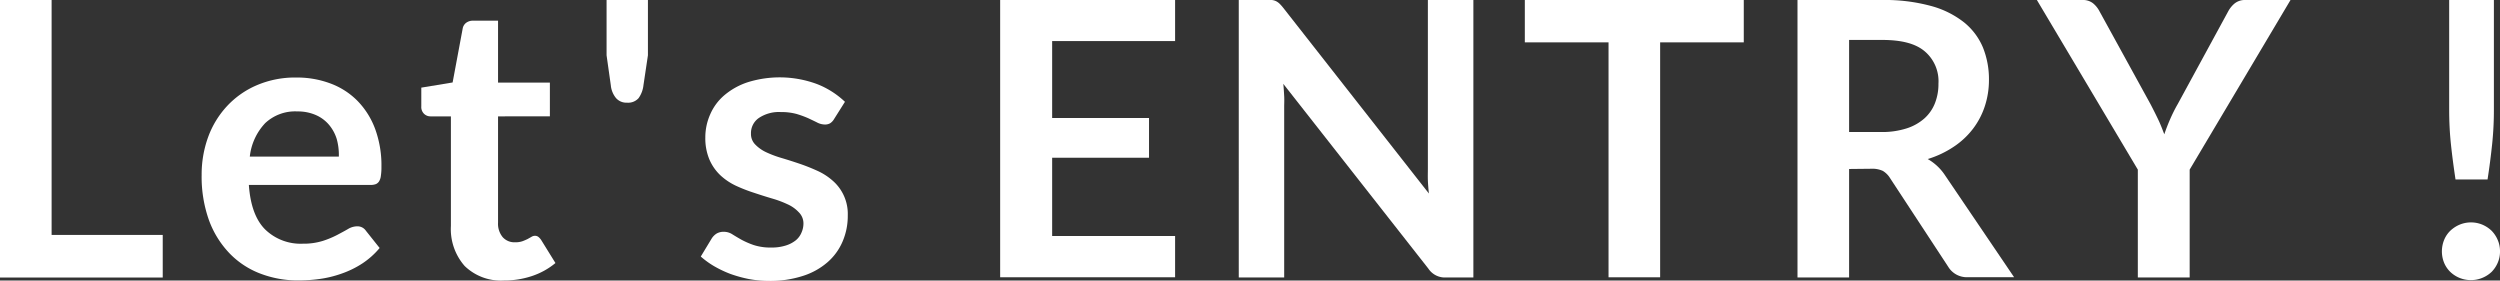 <svg xmlns="http://www.w3.org/2000/svg" viewBox="0 0 319.25 35.82">
	<rect x="0" y="0" width="319.25" height="35.82" fill="#333333" stroke="none"/>
	<defs>
		<style>
			.cls-1{isolation:isolate;}.cls-2{fill:#fff;}.cls-3{fill:#fff;}.cls-4{fill:#fff;}.cls-5{fill:#fff;}.cls-6{fill:#fff;}.cls-7{fill:#fff;}
		</style>
	</defs>
	<g id="Layer_2" data-name="Layer 2">
		<g id="Layer_1-2" data-name="Layer 1">
			<g class="cls-1">
				<path class="cls-2" d="M6.59,30H20.78v5.44H0V0H6.59Z" />
			</g>
			<g class="cls-1">
				<path class="cls-3" d="M37.83,9.9a12.12,12.12,0,0,1,4.37.76,9.47,9.47,0,0,1,3.44,2.21,10.18,10.18,0,0,1,2.26,3.58,13.49,13.49,0,0,1,.81,4.84,7.22,7.22,0,0,1-.07,1.14,1.75,1.75,0,0,1-.22.71.94.94,0,0,1-.42.37,2,2,0,0,1-.69.11H31.78q.27,3.87,2.08,5.68a6.49,6.49,0,0,0,4.8,1.82,8.29,8.29,0,0,0,2.54-.35A11.75,11.75,0,0,0,43.06,30c.53-.28,1-.53,1.39-.76a2.33,2.33,0,0,1,1.17-.34,1.32,1.32,0,0,1,.64.15,1.28,1.28,0,0,1,.46.41l1.76,2.21a10.21,10.21,0,0,1-2.25,2,12.11,12.11,0,0,1-2.61,1.27,14,14,0,0,1-2.77.68,19.9,19.9,0,0,1-2.73.19,13.38,13.38,0,0,1-4.87-.87,10.78,10.78,0,0,1-3.92-2.57,12.11,12.11,0,0,1-2.63-4.21,16.52,16.52,0,0,1-.95-5.82,14,14,0,0,1,.83-4.84A11.67,11.67,0,0,1,29,13.54a11.17,11.17,0,0,1,3.8-2.66A12.38,12.38,0,0,1,37.83,9.9ZM38,14.23a5.59,5.59,0,0,0-4.14,1.5A7.38,7.38,0,0,0,31.9,20H43.27A7.59,7.59,0,0,0,43,17.75a5.21,5.21,0,0,0-1-1.83,4.63,4.63,0,0,0-1.67-1.23A5.69,5.69,0,0,0,38,14.23Z" />
			</g>
			<g class="cls-1">
				<path class="cls-4" d="M64.34,35.82a6.64,6.64,0,0,1-5-1.85,7.13,7.13,0,0,1-1.76-5.11v-14H55a1.16,1.16,0,0,1-.84-.32,1.2,1.2,0,0,1-.36-.95v-2.4l4-.66,1.28-6.86a1.17,1.17,0,0,1,.45-.76,1.45,1.45,0,0,1,.89-.27H63.6v7.91h6.62v4.31H63.6V28.44a2.68,2.68,0,0,0,.59,1.84,2,2,0,0,0,1.57.66,2.84,2.84,0,0,0,.94-.13c.25-.09.47-.19.66-.28l.5-.28a.87.87,0,0,1,.44-.14.73.73,0,0,1,.45.14,1.84,1.84,0,0,1,.36.4l1.82,2.94a9.26,9.26,0,0,1-3,1.66A11.23,11.23,0,0,1,64.34,35.82Z" />
			</g>
			<g class="cls-1">
				<path class="cls-5" d="M82.74,0V7.06l-.57,3.82a3.5,3.5,0,0,1-.62,1.65,1.78,1.78,0,0,1-1.49.58,1.75,1.75,0,0,1-1.39-.58A3,3,0,0,1,78,10.88l-.54-3.82V0Z" />
			</g>
			<g class="cls-1">
				<path class="cls-6" d="M106.52,15.19a1.61,1.61,0,0,1-.51.55,1.31,1.31,0,0,1-.69.16,2.18,2.18,0,0,1-.94-.24c-.33-.17-.72-.35-1.16-.56a12.41,12.41,0,0,0-1.51-.55,7.35,7.35,0,0,0-2-.24,4.6,4.6,0,0,0-2.81.76,2.34,2.34,0,0,0-1,2,1.9,1.9,0,0,0,.52,1.36,4.74,4.74,0,0,0,1.4,1,13.53,13.53,0,0,0,2,.75c.74.22,1.49.46,2.26.72s1.52.56,2.25.89a7.77,7.77,0,0,1,2,1.28,5.61,5.61,0,0,1,1.93,4.44,8.22,8.22,0,0,1-.67,3.35,7.28,7.28,0,0,1-1.93,2.64,8.87,8.87,0,0,1-3.15,1.74,13.47,13.47,0,0,1-4.3.63,14.2,14.2,0,0,1-2.54-.23,16.53,16.53,0,0,1-2.37-.65,14.12,14.12,0,0,1-2.11-1,10.76,10.76,0,0,1-1.7-1.23l1.39-2.3a2.05,2.05,0,0,1,.64-.64,1.78,1.78,0,0,1,.93-.22,2,2,0,0,1,1.07.32c.33.21.72.44,1.16.69a10.54,10.54,0,0,0,1.56.68,6.86,6.86,0,0,0,2.26.32,5.89,5.89,0,0,0,1.85-.26,3.87,3.87,0,0,0,1.28-.67,2.52,2.52,0,0,0,.73-1,2.85,2.85,0,0,0,.24-1.14A2,2,0,0,0,102,27.1a4.41,4.41,0,0,0-1.4-1,13.24,13.24,0,0,0-2-.75c-.75-.22-1.5-.46-2.28-.72A20.49,20.49,0,0,1,94,23.73a7.76,7.76,0,0,1-2-1.34,6.07,6.07,0,0,1-1.4-2,7,7,0,0,1-.53-2.84,7.21,7.21,0,0,1,.62-2.94,6.69,6.69,0,0,1,1.8-2.44,8.91,8.91,0,0,1,3-1.67,13.71,13.71,0,0,1,8.83.23A10.92,10.92,0,0,1,107.9,13Z" />
			</g>
			<g class="cls-1">
				<path class="cls-7" d="M150.06,0V5.24h-15.7v9.83h12.37v5.07H134.36v10h15.7v5.27H127.72V0Z" />
			</g>
			<g class="cls-1">
				<path class="cls-6" d="M162.41,0a1.66,1.66,0,0,1,.52.14,1.91,1.91,0,0,1,.46.32,5.84,5.84,0,0,1,.49.55l18.59,23.7c-.06-.58-.11-1.14-.13-1.68s0-1.06,0-1.53V0h5.81V35.43H184.7a2.53,2.53,0,0,1-2.3-1.13L163.88,10.71c.05.52.08,1,.11,1.55s0,1,0,1.41V35.43h-5.8V0h3.45A5.13,5.13,0,0,1,162.41,0Z" />
			</g>
			<g class="cls-1">
				<path class="cls-5" d="M222.68,0V5.41H212v30h-6.59v-30H194.72V0Z" />
			</g>
			<g class="cls-1">
				<path class="cls-4" d="M236.13,21.58V35.43h-6.59V0h10.8a22.45,22.45,0,0,1,6.21.75,11.76,11.76,0,0,1,4.24,2.09,8.18,8.18,0,0,1,2.43,3.22,10.85,10.85,0,0,1,.77,4.13,10.73,10.73,0,0,1-.53,3.38,9.74,9.74,0,0,1-1.52,2.89,10.1,10.1,0,0,1-2.45,2.28,12.56,12.56,0,0,1-3.32,1.57,6.5,6.5,0,0,1,2.16,2l8.87,13.09h-5.93a2.78,2.78,0,0,1-2.48-1.33l-7.44-11.34a2.74,2.74,0,0,0-.92-.91,3.23,3.23,0,0,0-1.48-.27Zm0-4.72h4.11a10.22,10.22,0,0,0,3.25-.47,6.3,6.3,0,0,0,2.28-1.29,5.1,5.1,0,0,0,1.33-1.94,6.63,6.63,0,0,0,.44-2.48,5,5,0,0,0-1.77-4.14c-1.19-1-3-1.44-5.43-1.44h-4.21Z" />
			</g>
			<g class="cls-1">
				<path class="cls-3" d="M279.62,21.66V35.43H273V21.66L260.11,0h5.81a2.07,2.07,0,0,1,1.36.42,3.27,3.27,0,0,1,.84,1.05l6.5,11.83c.37.71.7,1.37,1,2s.53,1.25.76,1.85c.21-.62.45-1.25.72-1.87s.59-1.29,1-2l6.44-11.83a3.4,3.4,0,0,1,.81-1A2.08,2.08,0,0,1,286.67,0h5.83Z" />
			</g>
			<g class="cls-1">
				<path class="cls-2" d="M311.83,32.09a3.93,3.93,0,0,1,.28-1.44,3.45,3.45,0,0,1,.79-1.18,4,4,0,0,1,1.19-.78,3.79,3.79,0,0,1,2.91,0,3.91,3.91,0,0,1,1.18.78,3.73,3.73,0,0,1,.78,1.18,3.56,3.56,0,0,1,.29,1.44,3.53,3.53,0,0,1-.29,1.46,3.8,3.8,0,0,1-.78,1.17,3.86,3.86,0,0,1-4.09.77,3.76,3.76,0,0,1-1.19-.77,3.51,3.51,0,0,1-.79-1.17A3.87,3.87,0,0,1,311.83,32.09ZM318.47,0V14a42,42,0,0,1-.22,4.38c-.15,1.43-.34,2.94-.59,4.54h-4.09c-.24-1.6-.44-3.11-.59-4.54s-.22-2.89-.22-4.38V0Z" />
			</g>
		</g>
	</g>
</svg>
